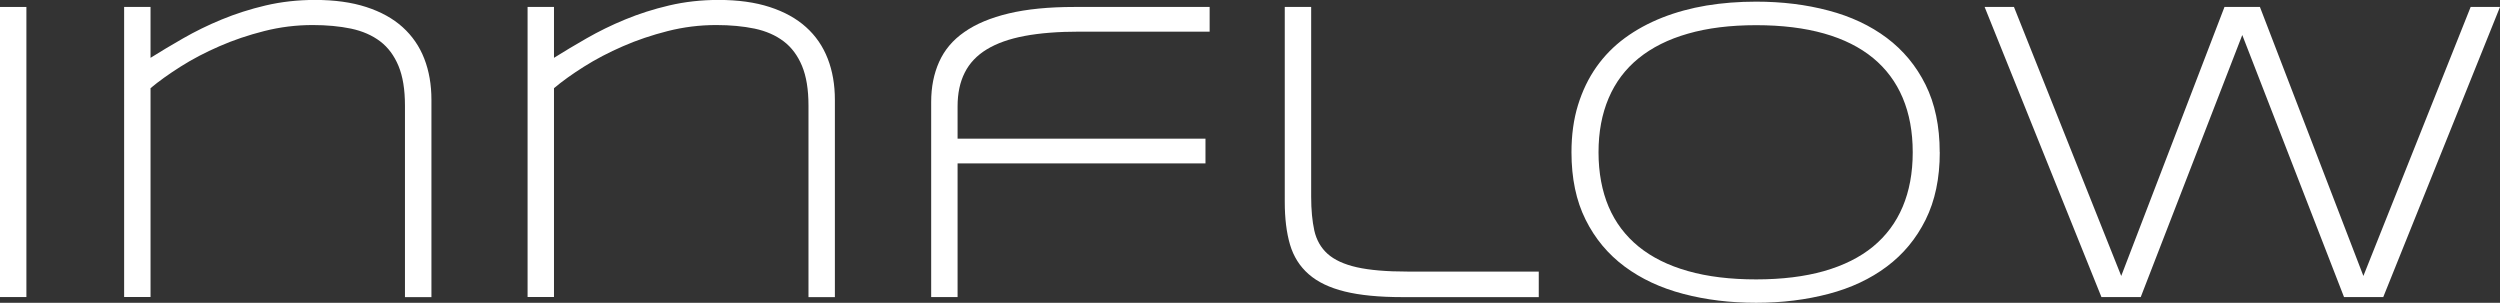 <?xml version="1.0" encoding="UTF-8"?>
<svg id="Ebene_1" data-name="Ebene 1" xmlns="http://www.w3.org/2000/svg" viewBox="0 0 348.43 42.2">
  <rect x="0" y="0" width="348.43" height="42.2" fill="#333333" stroke="none"/>
  <defs>
    <style>
      .cls-1 {
        fill: #fff;
      }
    </style>
  </defs>
  <path class="cls-1" d="M0,41.4V.97H3.68V41.4H0Z"/>
  <path class="cls-1" d="M56.44,41.4V14.71c0-2.24-.3-4.07-.9-5.52-.6-1.44-1.45-2.59-2.56-3.43-1.11-.84-2.46-1.43-4.05-1.77-1.59-.33-3.38-.5-5.36-.5-2.29,0-4.55,.28-6.75,.84-2.21,.56-4.29,1.26-6.25,2.12-1.96,.85-3.77,1.8-5.41,2.84s-3.04,2.04-4.18,3v29.1h-3.68V.97h3.68v7.09c1.37-.86,2.89-1.77,4.55-2.72,1.66-.95,3.44-1.83,5.36-2.62,1.91-.79,3.96-1.45,6.13-1.96,2.18-.51,4.47-.77,6.89-.77,2.73,0,5.11,.33,7.14,.99,2.03,.66,3.72,1.59,5.06,2.8,1.34,1.21,2.35,2.67,3.02,4.39,.67,1.72,1,3.63,1,5.75v27.49h-3.68Z"/>
  <path class="cls-1" d="M112.68,41.4V14.71c0-2.24-.3-4.07-.9-5.52-.6-1.44-1.45-2.59-2.56-3.43-1.11-.84-2.45-1.43-4.04-1.77-1.59-.33-3.38-.5-5.36-.5-2.3,0-4.55,.28-6.76,.84-2.2,.56-4.29,1.26-6.25,2.12-1.96,.85-3.77,1.8-5.42,2.84-1.65,1.04-3.04,2.04-4.18,3v29.1h-3.68V.97h3.68v7.09c1.37-.86,2.89-1.77,4.55-2.72,1.66-.95,3.44-1.83,5.36-2.62,1.91-.79,3.96-1.45,6.14-1.96,2.17-.51,4.47-.77,6.88-.77,2.73,0,5.11,.33,7.14,.99,2.03,.66,3.72,1.59,5.06,2.8,1.35,1.21,2.35,2.67,3.02,4.39,.67,1.72,1,3.63,1,5.75v27.49h-3.68Z"/>
  <path class="cls-1" d="M150.46,4.41c-2.96,0-5.52,.2-7.65,.6-2.14,.4-3.9,1.03-5.28,1.87s-2.41,1.92-3.07,3.24c-.67,1.32-1,2.88-1,4.71v4.5h34.55v3.44h-34.55v18.63h-3.68V14.21c0-2.08,.37-3.94,1.11-5.59,.74-1.65,1.9-3.04,3.52-4.16,1.61-1.13,3.67-1.99,6.19-2.59,2.52-.6,5.56-.9,9.13-.9h18.86v3.44h-18.13Z"/>
  <path class="cls-1" d="M182.74,27.43c0,1.82,.15,3.39,.44,4.71,.3,1.31,.91,2.39,1.85,3.24,.94,.84,2.3,1.47,4.08,1.87,1.78,.4,4.13,.6,7.08,.6h18.27v3.56h-19.01c-3.24,0-5.91-.26-8.02-.78-2.11-.52-3.79-1.32-5.03-2.41-1.25-1.09-2.12-2.47-2.61-4.13-.49-1.67-.73-3.65-.73-5.95V.97h3.68V27.43Z"/>
  <path class="cls-1" d="M270.35,21.22c0,3.63-.66,6.76-1.97,9.4-1.31,2.64-3.12,4.82-5.41,6.53-2.29,1.72-5,2.99-8.12,3.81-3.12,.82-6.48,1.24-10.09,1.24s-7.01-.41-10.15-1.24c-3.14-.82-5.86-2.09-8.18-3.81-2.31-1.72-4.13-3.89-5.44-6.53-1.32-2.64-1.97-5.77-1.97-9.4,0-2.41,.3-4.6,.91-6.58,.61-1.97,1.46-3.74,2.56-5.3,1.1-1.56,2.43-2.91,3.98-4.05,1.56-1.14,3.29-2.08,5.21-2.84,1.91-.75,3.96-1.31,6.16-1.68,2.2-.36,4.5-.54,6.91-.54,3.61,0,6.97,.41,10.09,1.24,3.12,.82,5.82,2.09,8.12,3.81,2.29,1.72,4.1,3.89,5.41,6.53,1.31,2.64,1.97,5.77,1.97,9.4Zm-3.77,0c0-2.86-.47-5.39-1.4-7.59-.93-2.2-2.31-4.05-4.13-5.55-1.83-1.5-4.1-2.64-6.82-3.41-2.72-.77-5.87-1.16-9.47-1.16s-6.76,.39-9.5,1.18c-2.74,.78-5.03,1.93-6.88,3.43-1.85,1.5-3.24,3.35-4.18,5.56-.94,2.21-1.41,4.72-1.41,7.55s.48,5.4,1.41,7.59c.94,2.2,2.34,4.05,4.18,5.55,1.85,1.5,4.14,2.64,6.88,3.41,2.74,.78,5.91,1.16,9.5,1.16s6.75-.39,9.47-1.16c2.72-.78,4.99-1.91,6.82-3.41,1.82-1.5,3.2-3.35,4.13-5.55,.93-2.2,1.4-4.73,1.4-7.59Z"/>
  <path class="cls-1" d="M314.97,.97l14.42,37.49L344.34,.97h4.09l-16.27,40.43h-5.47l-14.18-36.52-14.15,36.52h-5.48L276.6,.97h4.09l14.95,37.49L310.03,.97h4.94Z"/>
</svg>